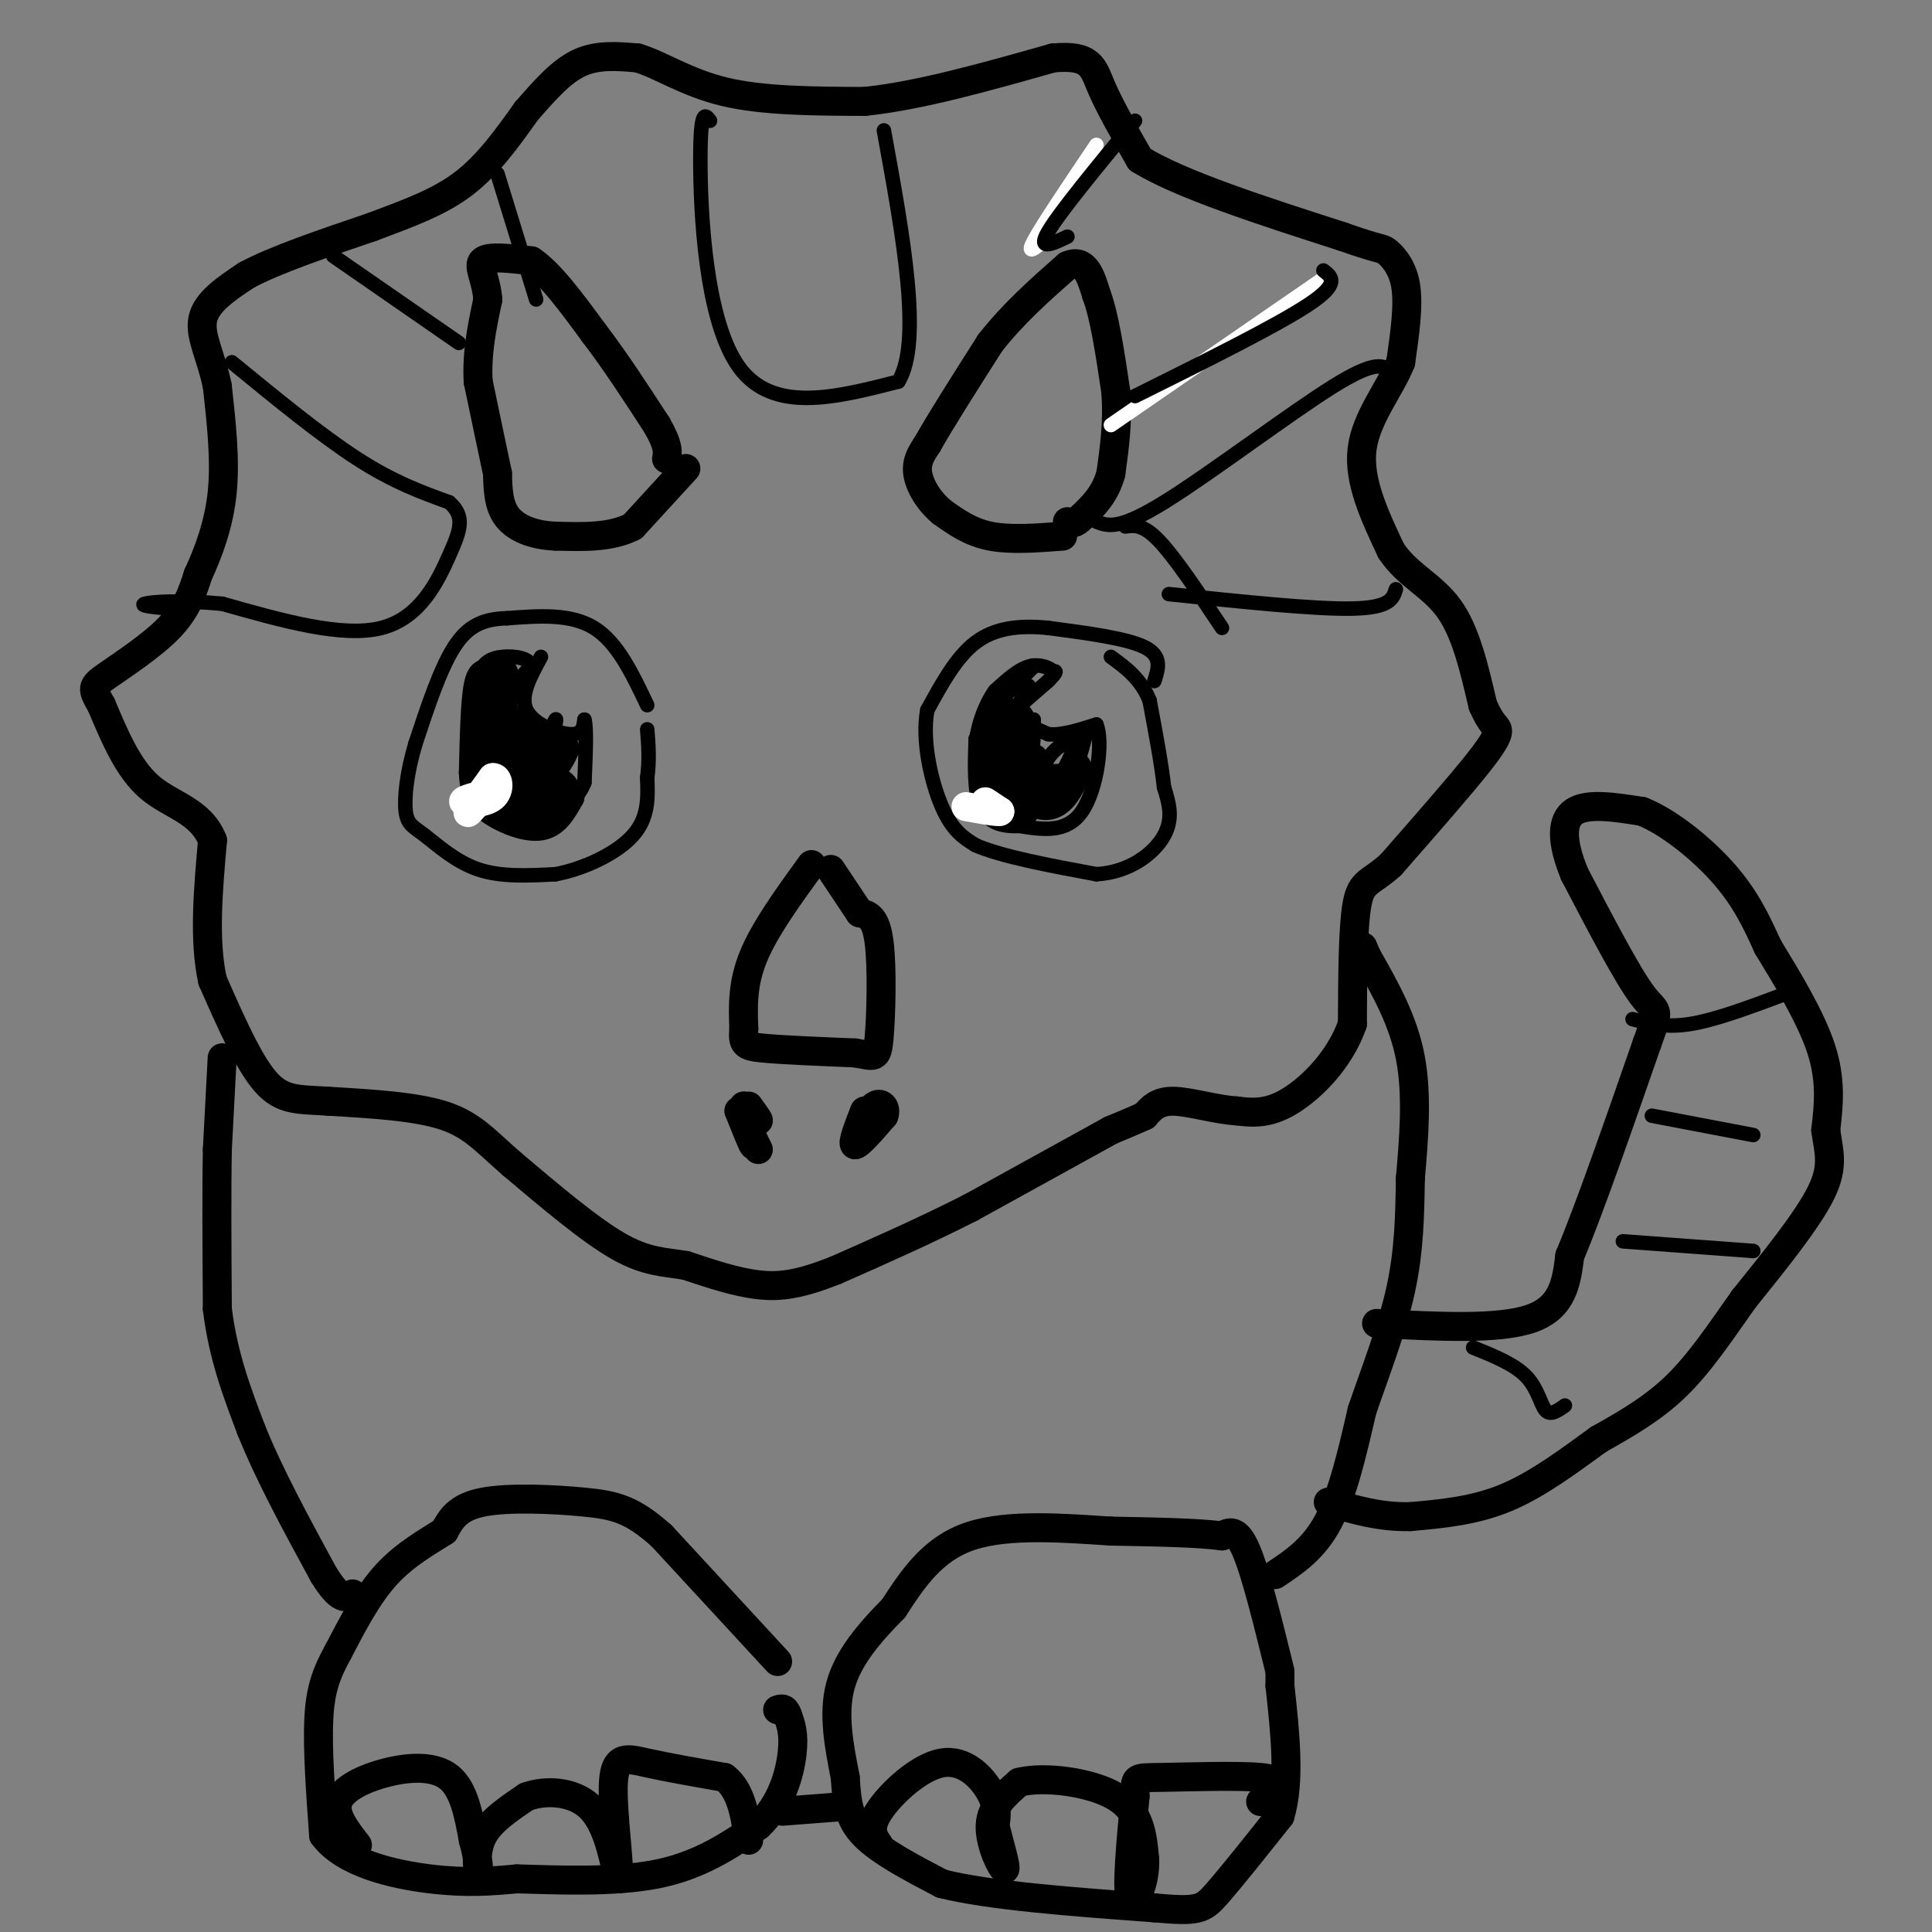 <svg viewBox='0 0 400 400' version='1.1' xmlns='http://www.w3.org/2000/svg' xmlns:xlink='http://www.w3.org/1999/xlink'><rect x="0" y="0" width="400" height="400" fill="#808080" stroke="none"/><g fill='none' stroke='#000000' stroke-width='6' stroke-linecap='round' stroke-linejoin='round'><path d='M220,111c-5.417,0.417 -10.833,0.833 -15,0c-4.167,-0.833 -7.083,-2.917 -10,-5'/><path d='M195,106c-2.756,-2.289 -4.644,-5.511 -5,-8c-0.356,-2.489 0.822,-4.244 2,-6'/><path d='M192,92c2.500,-4.500 7.750,-12.750 13,-21'/><path d='M205,71c4.833,-6.167 10.417,-11.083 16,-16'/><path d='M221,55c3.667,-1.667 4.833,2.167 6,6'/><path d='M227,61c1.667,4.333 2.833,12.167 4,20'/><path d='M231,81c0.500,6.167 -0.250,11.583 -1,17'/><path d='M230,98c-1.167,4.333 -3.583,6.667 -6,9'/><path d='M224,107c-1.500,1.667 -2.250,1.333 -3,1'/><path d='M142,97c0.000,0.000 -11.000,12.000 -11,12'/><path d='M131,109c-4.500,2.333 -10.250,2.167 -16,2'/><path d='M115,111c-4.622,-0.178 -8.178,-1.622 -10,-4c-1.822,-2.378 -1.911,-5.689 -2,-9'/><path d='M103,98c-1.000,-4.667 -2.500,-11.833 -4,-19'/><path d='M99,79c-0.333,-6.000 0.833,-11.500 2,-17'/><path d='M101,62c-0.356,-4.422 -2.244,-6.978 -1,-8c1.244,-1.022 5.622,-0.511 10,0'/><path d='M110,54c3.833,2.500 8.417,8.750 13,15'/><path d='M123,69c4.333,5.667 8.667,12.333 13,19'/><path d='M136,88c2.500,4.333 2.250,5.667 2,7'/><path d='M168,179c-4.833,6.667 -9.667,13.333 -12,19c-2.333,5.667 -2.167,10.333 -2,15'/><path d='M154,213c-0.267,3.178 0.067,3.622 4,4c3.933,0.378 11.467,0.689 19,1'/><path d='M177,218c4.024,0.595 4.583,1.583 5,-3c0.417,-4.583 0.690,-14.738 0,-20c-0.690,-5.262 -2.345,-5.631 -4,-6'/><path d='M178,189c-1.667,-2.500 -3.833,-5.750 -6,-9'/><path d='M155,229c1.083,1.500 2.167,3.000 2,3c-0.167,0.000 -1.583,-1.500 -3,-3'/><path d='M154,229c0.111,1.622 1.889,7.178 2,8c0.111,0.822 -1.444,-3.089 -3,-7'/><path d='M153,230c0.167,0.167 2.083,4.083 4,8'/><path d='M179,230c-1.333,3.417 -2.667,6.833 -2,7c0.667,0.167 3.333,-2.917 6,-6'/><path d='M183,231c0.667,-1.733 -0.667,-3.067 -2,-2c-1.333,1.067 -2.667,4.533 -4,8'/><path d='M230,234c0.000,0.000 -29.000,16.000 -29,16'/><path d='M201,250c-9.500,4.833 -18.750,8.917 -28,13'/><path d='M173,263c-7.244,2.867 -11.356,3.533 -16,3c-4.644,-0.533 -9.822,-2.267 -15,-4'/><path d='M142,262c-4.467,-0.756 -8.133,-0.644 -14,-4c-5.867,-3.356 -13.933,-10.178 -22,-17'/><path d='M106,241c-5.467,-4.733 -8.133,-8.067 -14,-10c-5.867,-1.933 -14.933,-2.467 -24,-3'/><path d='M68,228c-6.133,-0.422 -9.467,0.022 -13,-4c-3.533,-4.022 -7.267,-12.511 -11,-21'/><path d='M44,203c-1.833,-8.333 -0.917,-18.667 0,-29'/><path d='M44,174c-2.444,-6.200 -8.556,-7.200 -13,-11c-4.444,-3.800 -7.222,-10.400 -10,-17'/><path d='M21,146c-2.024,-3.524 -2.083,-3.833 1,-6c3.083,-2.167 9.310,-6.190 13,-10c3.690,-3.810 4.845,-7.405 6,-11'/><path d='M41,119c2.089,-4.511 4.311,-10.289 5,-17c0.689,-6.711 -0.156,-14.356 -1,-22'/><path d='M45,80c-1.222,-6.133 -3.778,-10.467 -3,-14c0.778,-3.533 4.889,-6.267 9,-9'/><path d='M51,57c5.833,-3.167 15.917,-6.583 26,-10'/><path d='M77,47c7.689,-2.889 13.911,-5.111 19,-9c5.089,-3.889 9.044,-9.444 13,-15'/><path d='M109,23c3.933,-4.511 7.267,-8.289 11,-10c3.733,-1.711 7.867,-1.356 12,-1'/><path d='M132,12c4.578,1.311 10.022,5.089 18,7c7.978,1.911 18.489,1.956 29,2'/><path d='M179,21c11.333,-1.167 25.167,-5.083 39,-9'/><path d='M218,12c7.933,-0.733 8.267,1.933 10,6c1.733,4.067 4.867,9.533 8,15'/><path d='M236,33c8.333,5.167 25.167,10.583 42,16'/><path d='M278,49c8.286,2.929 8.000,2.250 9,3c1.000,0.750 3.286,2.929 4,7c0.714,4.071 -0.143,10.036 -1,16'/><path d='M290,75c-2.200,5.556 -7.200,11.444 -8,18c-0.800,6.556 2.600,13.778 6,21'/><path d='M288,114c3.289,5.044 8.511,7.156 12,12c3.489,4.844 5.244,12.422 7,20'/><path d='M307,146c1.786,4.060 2.750,4.208 3,5c0.250,0.792 -0.214,2.226 -4,7c-3.786,4.774 -10.893,12.887 -18,21'/><path d='M288,179c-4.311,3.933 -6.089,3.267 -7,8c-0.911,4.733 -0.956,14.867 -1,25'/><path d='M280,212c-2.556,7.356 -8.444,13.244 -13,16c-4.556,2.756 -7.778,2.378 -11,2'/><path d='M256,230c-4.333,-0.267 -9.667,-1.933 -13,-2c-3.333,-0.067 -4.667,1.467 -6,3'/><path d='M237,231c-2.167,1.000 -4.583,2.000 -7,3'/><path d='M46,219c0.000,0.000 -1.000,19.000 -1,19'/><path d='M45,238c-0.167,8.667 -0.083,20.833 0,33'/><path d='M45,271c1.167,9.667 4.083,17.333 7,25'/><path d='M52,296c3.667,9.167 9.333,19.583 15,30'/><path d='M67,326c3.500,5.667 4.750,4.833 6,4'/><path d='M264,326c4.000,-2.667 8.000,-5.333 11,-11c3.000,-5.667 5.000,-14.333 7,-23'/><path d='M282,292c2.778,-8.111 6.222,-16.889 8,-25c1.778,-8.111 1.889,-15.556 2,-23'/><path d='M292,244c0.711,-8.200 1.489,-17.200 0,-25c-1.489,-7.800 -5.244,-14.400 -9,-21'/><path d='M283,198c-1.500,-3.500 -0.750,-1.750 0,0'/><path d='M285,274c12.667,0.667 25.333,1.333 32,-1c6.667,-2.333 7.333,-7.667 8,-13'/><path d='M325,260c4.000,-9.500 10.000,-26.750 16,-44'/><path d='M341,216c2.889,-7.956 2.111,-5.844 -1,-10c-3.111,-4.156 -8.556,-14.578 -14,-25'/><path d='M326,181c-2.800,-6.778 -2.800,-11.222 0,-13c2.800,-1.778 8.400,-0.889 14,0'/><path d='M340,168c5.556,2.222 12.444,7.778 17,13c4.556,5.222 6.778,10.111 9,15'/><path d='M366,196c3.800,6.244 8.800,14.356 11,21c2.200,6.644 1.600,11.822 1,17'/><path d='M378,234c0.644,4.556 1.756,7.444 -1,13c-2.756,5.556 -9.378,13.778 -16,22'/><path d='M361,269c-4.889,6.933 -9.111,13.267 -14,18c-4.889,4.733 -10.444,7.867 -16,11'/><path d='M331,298c-5.822,4.200 -12.378,9.200 -19,12c-6.622,2.800 -13.311,3.400 -20,4'/><path d='M292,314c-6.167,0.167 -11.583,-1.417 -17,-3'/><path d='M265,346c-2.500,-10.167 -5.000,-20.333 -7,-25c-2.000,-4.667 -3.500,-3.833 -5,-3'/><path d='M253,318c-4.667,-0.667 -13.833,-0.833 -23,-1'/><path d='M230,317c-9.311,-0.600 -21.089,-1.600 -29,1c-7.911,2.600 -11.956,8.800 -16,15'/><path d='M185,333c-4.978,5.044 -9.422,10.156 -11,16c-1.578,5.844 -0.289,12.422 1,19'/><path d='M175,368c0.333,5.178 0.667,8.622 4,12c3.333,3.378 9.667,6.689 16,10'/><path d='M195,390c10.000,2.500 27.000,3.750 44,5'/><path d='M239,395c9.156,0.822 10.044,0.378 13,-3c2.956,-3.378 7.978,-9.689 13,-16'/><path d='M265,376c2.167,-7.167 1.083,-17.083 0,-27'/><path d='M265,349c0.000,-4.500 0.000,-2.250 0,0'/><path d='M182,382c-1.179,-1.690 -2.357,-3.381 0,-7c2.357,-3.619 8.250,-9.167 13,-10c4.750,-0.833 8.357,3.048 10,6c1.643,2.952 1.321,4.976 1,7'/><path d='M206,378c0.857,3.548 2.500,8.917 2,9c-0.500,0.083 -3.143,-5.119 -3,-9c0.143,-3.881 3.071,-6.440 6,-9'/><path d='M211,369c5.111,-1.311 14.889,-0.089 20,3c5.111,3.089 5.556,8.044 6,13'/><path d='M237,385c0.222,4.733 -2.222,10.067 -3,8c-0.778,-2.067 0.111,-11.533 1,-21'/><path d='M235,372c0.048,-4.119 -0.333,-3.917 5,-4c5.333,-0.083 16.381,-0.452 21,0c4.619,0.452 2.810,1.726 1,3'/><path d='M262,371c0.000,0.833 -0.500,1.417 -1,2'/><path d='M161,344c0.000,0.000 -24.000,-26.000 -24,-26'/><path d='M137,318c-6.179,-5.536 -9.625,-6.375 -16,-7c-6.375,-0.625 -15.679,-1.036 -21,0c-5.321,1.036 -6.661,3.518 -8,6'/><path d='M92,317c-3.467,2.222 -8.133,4.778 -12,9c-3.867,4.222 -6.933,10.111 -10,16'/><path d='M70,342c-2.489,4.533 -3.711,7.867 -4,14c-0.289,6.133 0.356,15.067 1,24'/><path d='M67,380c4.244,5.733 14.356,8.067 22,9c7.644,0.933 12.822,0.467 18,0'/><path d='M107,389c8.311,0.222 20.089,0.778 29,-1c8.911,-1.778 14.956,-5.889 21,-10'/><path d='M157,378c4.867,-4.533 6.533,-10.867 7,-15c0.467,-4.133 -0.267,-6.067 -1,-8'/><path d='M163,355c-0.500,-1.500 -1.250,-1.250 -2,-1'/><path d='M74,382c-2.464,-3.173 -4.929,-6.345 -4,-9c0.929,-2.655 5.250,-4.792 10,-6c4.750,-1.208 9.929,-1.488 13,1c3.071,2.488 4.036,7.744 5,13'/><path d='M98,381c1.048,3.690 1.167,6.417 1,6c-0.167,-0.417 -0.619,-3.976 1,-7c1.619,-3.024 5.310,-5.512 9,-8'/><path d='M109,372c4.022,-1.467 9.578,-1.133 13,2c3.422,3.133 4.711,9.067 6,15'/><path d='M128,389c0.476,-1.929 -1.333,-14.250 -1,-20c0.333,-5.750 2.810,-4.929 7,-4c4.190,0.929 10.095,1.964 16,3'/><path d='M150,368c3.500,2.667 4.250,7.833 5,13'/><path d='M162,375c0.000,0.000 13.000,-1.000 13,-1'/></g>
<g fill='none' stroke='#000000' stroke-width='3' stroke-linecap='round' stroke-linejoin='round'><path d='M239,141c0.833,-2.583 1.667,-5.167 -2,-7c-3.667,-1.833 -11.833,-2.917 -20,-4'/><path d='M217,130c-6.000,-0.578 -11.000,-0.022 -15,3c-4.000,3.022 -7.000,8.511 -10,14'/><path d='M192,147c-1.200,6.267 0.800,14.933 3,20c2.200,5.067 4.600,6.533 7,8'/><path d='M202,175c5.333,2.333 15.167,4.167 25,6'/><path d='M227,181c7.000,-0.400 12.000,-4.400 14,-8c2.000,-3.600 1.000,-6.800 0,-10'/><path d='M241,163c-0.500,-4.667 -1.750,-11.333 -3,-18'/><path d='M238,145c-1.833,-4.500 -4.917,-6.750 -8,-9'/><path d='M134,146c-3.083,-6.500 -6.167,-13.000 -11,-16c-4.833,-3.000 -11.417,-2.500 -18,-2'/><path d='M105,128c-4.889,0.133 -8.111,1.467 -11,6c-2.889,4.533 -5.444,12.267 -8,20'/><path d='M86,154c-1.809,6.070 -2.330,11.246 -2,14c0.330,2.754 1.512,3.088 4,5c2.488,1.912 6.282,5.404 11,7c4.718,1.596 10.359,1.298 16,1'/><path d='M115,181c5.911,-1.089 12.689,-4.311 16,-8c3.311,-3.689 3.156,-7.844 3,-12'/><path d='M134,161c0.500,-3.667 0.250,-6.833 0,-10'/><path d='M112,136c-2.200,4.022 -4.400,8.044 -3,11c1.400,2.956 6.400,4.844 9,5c2.600,0.156 2.800,-1.422 3,-3'/><path d='M121,149c0.500,1.667 0.250,7.333 0,13'/><path d='M121,162c-1.289,3.489 -4.511,5.711 -8,6c-3.489,0.289 -7.244,-1.356 -11,-3'/><path d='M102,165c-1.333,-3.667 0.833,-11.333 3,-19'/><path d='M105,146c1.333,-4.500 3.167,-6.250 5,-8'/><path d='M110,138c-0.298,-1.786 -3.542,-2.250 -6,-2c-2.458,0.250 -4.131,1.214 -5,4c-0.869,2.786 -0.935,7.393 -1,12'/><path d='M98,152c0.067,4.356 0.733,9.244 4,12c3.267,2.756 9.133,3.378 15,4'/><path d='M117,168c2.847,-0.938 2.464,-5.282 0,-7c-2.464,-1.718 -7.010,-0.809 -10,-1c-2.990,-0.191 -4.426,-1.483 -5,-3c-0.574,-1.517 -0.287,-3.258 0,-5'/><path d='M102,152c1.254,-4.132 4.388,-11.963 3,-10c-1.388,1.963 -7.297,13.721 -8,18c-0.703,4.279 3.799,1.080 6,-2c2.201,-3.080 2.100,-6.040 2,-9'/><path d='M105,149c0.679,-3.179 1.375,-6.625 1,-9c-0.375,-2.375 -1.821,-3.679 -3,-1c-1.179,2.679 -2.089,9.339 -3,16'/><path d='M100,155c0.037,4.434 1.628,7.518 3,10c1.372,2.482 2.523,4.360 5,0c2.477,-4.360 6.279,-14.960 7,-16c0.721,-1.040 -1.640,7.480 -4,16'/><path d='M111,165c-2.000,-1.059 -5.000,-11.707 -7,-13c-2.000,-1.293 -3.000,6.767 -2,11c1.000,4.233 4.000,4.638 6,4c2.000,-0.638 3.000,-2.319 4,-4'/><path d='M112,163c1.180,0.122 2.131,2.428 3,2c0.869,-0.428 1.656,-3.589 0,-7c-1.656,-3.411 -5.753,-7.072 -7,-6c-1.247,1.072 0.358,6.878 2,9c1.642,2.122 3.321,0.561 5,-1'/><path d='M115,160c0.786,-2.536 0.250,-8.375 0,-8c-0.250,0.375 -0.214,6.964 0,9c0.214,2.036 0.607,-0.482 1,-3'/><path d='M116,158c0.167,-0.500 0.083,-0.250 0,0'/><path d='M213,142c-1.333,2.167 -2.667,4.333 -2,6c0.667,1.667 3.333,2.833 6,4'/><path d='M217,152c2.667,0.333 6.333,-0.833 10,-2'/><path d='M227,150c1.467,3.556 0.133,13.444 -3,18c-3.133,4.556 -8.067,3.778 -13,3'/><path d='M211,171c-3.756,0.200 -6.644,-0.800 -8,-4c-1.356,-3.200 -1.178,-8.600 -1,-14'/><path d='M202,153c1.833,-4.833 6.917,-9.917 12,-15'/><path d='M214,138c0.287,-1.265 -4.995,3.073 -8,9c-3.005,5.927 -3.732,13.442 -2,16c1.732,2.558 5.923,0.159 8,-3c2.077,-3.159 2.038,-7.080 2,-11'/><path d='M214,149c-0.236,0.901 -1.826,8.654 -3,9c-1.174,0.346 -1.931,-6.715 -3,-6c-1.069,0.715 -2.448,9.204 -2,12c0.448,2.796 2.724,-0.102 5,-3'/><path d='M211,161c0.885,-1.715 0.599,-4.501 0,-3c-0.599,1.501 -1.511,7.289 -1,10c0.511,2.711 2.445,2.345 4,0c1.555,-2.345 2.730,-6.670 3,-7c0.270,-0.330 -0.365,3.335 -1,7'/><path d='M216,168c1.493,-1.892 5.726,-10.123 6,-13c0.274,-2.877 -3.411,-0.400 -5,2c-1.589,2.400 -1.082,4.723 0,6c1.082,1.277 2.738,1.508 4,0c1.262,-1.508 2.131,-4.754 3,-8'/><path d='M224,155c0.815,-2.663 1.352,-5.322 0,-3c-1.352,2.322 -4.595,9.625 -7,13c-2.405,3.375 -3.973,2.821 -6,1c-2.027,-1.821 -4.514,-4.911 -7,-8'/><path d='M204,158c-1.400,-2.089 -1.400,-3.311 1,-6c2.400,-2.689 7.200,-6.844 12,-11'/><path d='M217,141c2.167,-2.167 1.583,-2.083 1,-2'/><path d='M218,139c-0.644,-0.756 -2.756,-1.644 -5,-1c-2.244,0.644 -4.622,2.822 -7,5'/><path d='M206,143c-2.119,2.952 -3.917,7.833 -4,12c-0.083,4.167 1.548,7.619 3,9c1.452,1.381 2.726,0.690 4,0'/><path d='M209,164c2.222,0.444 5.778,1.556 8,1c2.222,-0.556 3.111,-2.778 4,-5'/><path d='M221,160c0.667,-1.000 0.333,-1.000 0,-1'/></g>
<g fill='none' stroke='#000000' stroke-width='6' stroke-linecap='round' stroke-linejoin='round'><path d='M214,157c-2.333,2.417 -4.667,4.833 -5,4c-0.333,-0.833 1.333,-4.917 3,-9'/><path d='M212,152c-0.012,-2.798 -1.542,-5.292 -3,-4c-1.458,1.292 -2.845,6.369 -2,10c0.845,3.631 3.923,5.815 7,8'/><path d='M214,166c2.238,1.393 4.333,0.875 6,-1c1.667,-1.875 2.905,-5.107 3,-6c0.095,-0.893 -0.952,0.554 -2,2'/><path d='M221,161c-2.333,0.333 -7.167,0.167 -12,0'/><path d='M102,140c-1.167,-0.667 -2.333,-1.333 -3,2c-0.667,3.333 -0.833,10.667 -1,18'/><path d='M98,160c0.226,4.345 1.292,6.208 4,8c2.708,1.792 7.060,3.512 10,3c2.940,-0.512 4.470,-3.256 6,-6'/><path d='M118,165c-1.667,-1.500 -8.833,-2.250 -16,-3'/><path d='M102,162c-3.167,-2.667 -3.083,-7.833 -3,-13'/><path d='M99,149c0.714,-0.298 4.000,5.458 6,8c2.000,2.542 2.714,1.869 3,0c0.286,-1.869 0.143,-4.935 0,-8'/><path d='M108,149c0.933,0.889 3.267,7.111 5,9c1.733,1.889 2.867,-0.556 4,-3'/></g>
<g fill='none' stroke='#FFFFFF' stroke-width='6' stroke-linecap='round' stroke-linejoin='round'><path d='M207,168c-1.500,-1.000 -3.000,-2.000 -3,-2c0.000,0.000 1.500,1.000 3,2'/><path d='M207,168c-0.667,0.167 -3.833,-0.417 -7,-1'/><path d='M99,166c-1.250,1.417 -2.500,2.833 -2,2c0.500,-0.833 2.750,-3.917 5,-7'/><path d='M102,161c1.202,-0.262 1.708,2.583 0,4c-1.708,1.417 -5.631,1.405 -6,1c-0.369,-0.405 2.815,-1.202 6,-2'/></g>
<g fill='none' stroke='#FFFFFF' stroke-width='3' stroke-linecap='round' stroke-linejoin='round'><path d='M227,30c-5.667,8.417 -11.333,16.833 -13,20c-1.667,3.167 0.667,1.083 3,-1'/><path d='M230,88c0.000,0.000 45.000,-31.000 45,-31'/></g>
<g fill='none' stroke='#000000' stroke-width='3' stroke-linecap='round' stroke-linejoin='round'><path d='M235,25c-7.833,9.500 -15.667,19.000 -18,23c-2.333,4.000 0.833,2.500 4,1'/><path d='M235,82c14.750,-7.333 29.500,-14.667 36,-19c6.500,-4.333 4.750,-5.667 3,-7'/><path d='M227,108c2.289,0.911 4.578,1.822 14,-4c9.422,-5.822 25.978,-18.378 35,-24c9.022,-5.622 10.511,-4.311 12,-3'/><path d='M242,123c15.083,1.583 30.167,3.167 38,3c7.833,-0.167 8.417,-2.083 9,-4'/><path d='M233,109c1.833,-0.250 3.667,-0.500 7,3c3.333,3.500 8.167,10.750 13,18'/><path d='M147,25c-1.000,-1.333 -2.000,-2.667 -2,8c0.000,10.667 1.000,33.333 8,43c7.000,9.667 20.000,6.333 33,3'/><path d='M186,79c5.000,-8.167 1.000,-30.083 -3,-52'/><path d='M69,53c0.000,0.000 26.000,18.000 26,18'/><path d='M103,36c0.000,0.000 8.000,26.000 8,26'/><path d='M48,75c9.250,7.583 18.500,15.167 26,20c7.500,4.833 13.250,6.917 19,9'/><path d='M93,104c3.381,2.929 2.333,5.750 0,11c-2.333,5.250 -5.952,12.929 -14,15c-8.048,2.071 -20.524,-1.464 -33,-5'/><path d='M46,125c-8.911,-0.822 -14.689,-0.378 -16,0c-1.311,0.378 1.844,0.689 5,1'/><path d='M305,279c4.289,1.733 8.578,3.467 11,6c2.422,2.533 2.978,5.867 4,7c1.022,1.133 2.511,0.067 4,-1'/><path d='M336,257c0.000,0.000 27.000,2.000 27,2'/><path d='M342,231c0.000,0.000 21.000,4.000 21,4'/><path d='M338,211c3.417,0.917 6.833,1.833 12,1c5.167,-0.833 12.083,-3.417 19,-6'/></g>
</svg>